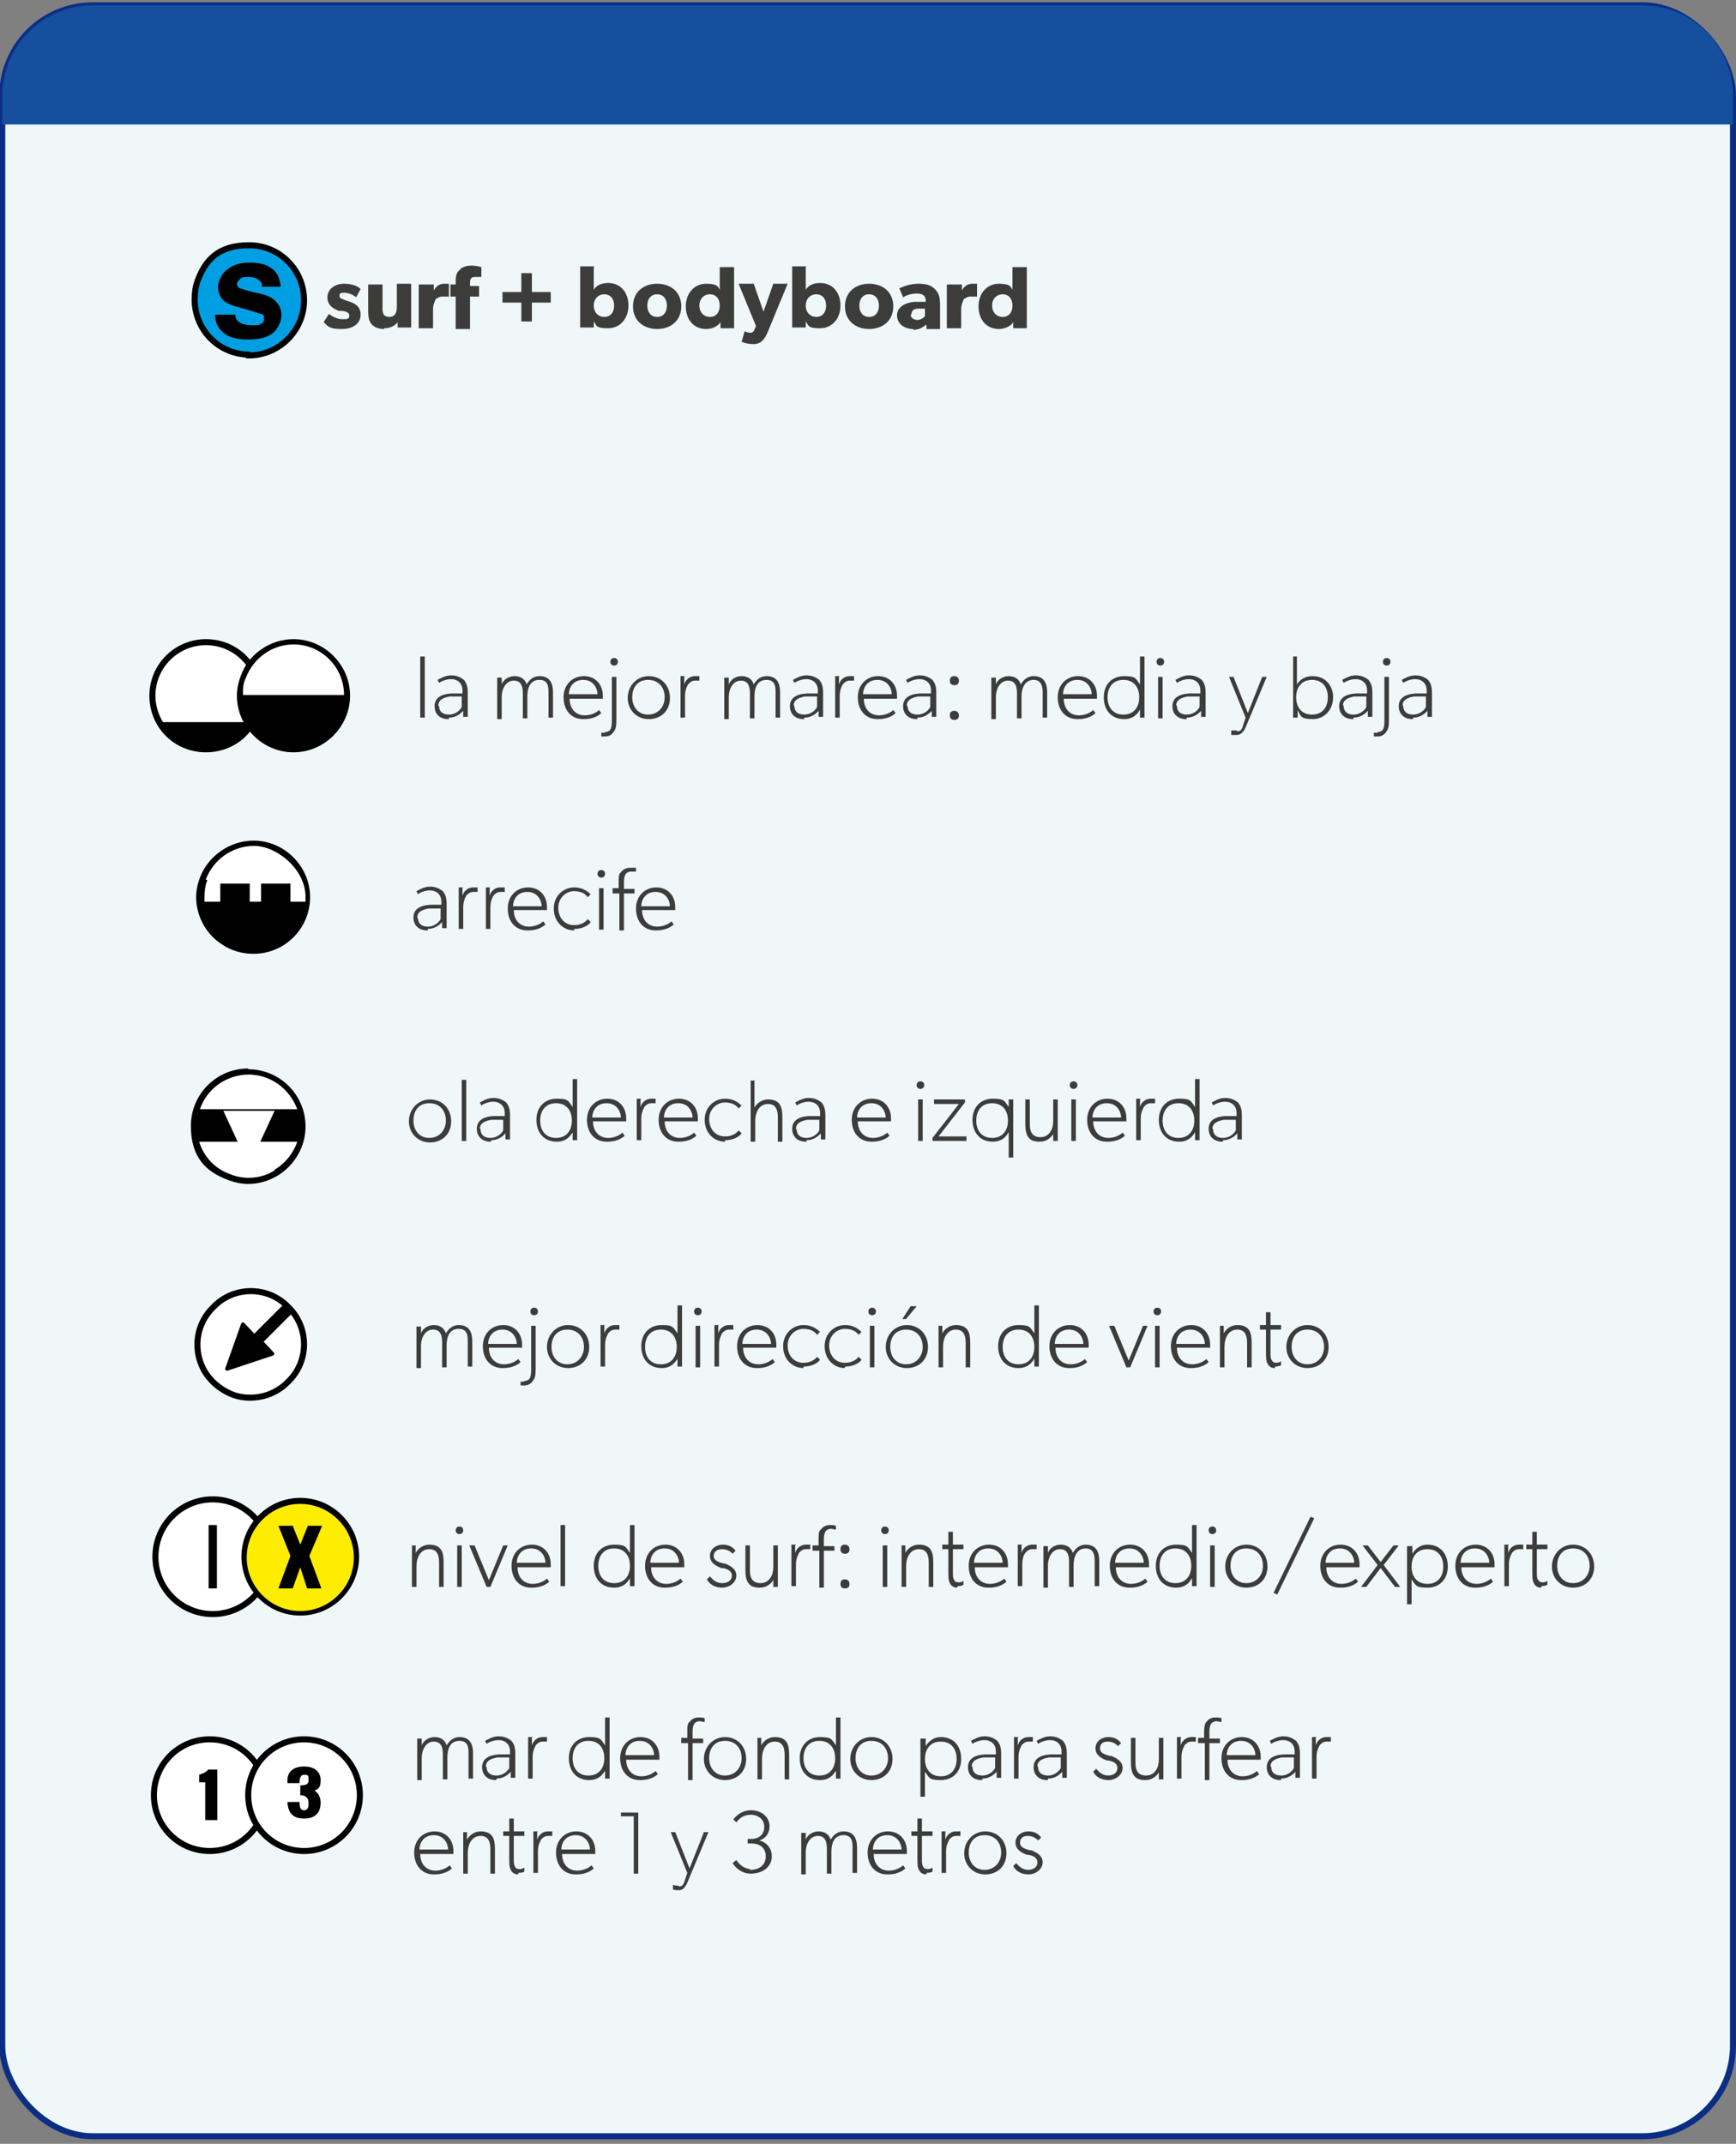 <?xml version="1.0" encoding="UTF-8"?><svg id="Capa_2" xmlns="http://www.w3.org/2000/svg" version="1.1" viewBox="0 0 230.1 284.1"><rect x="0" y="0" width="230.1" height="284.1" fill="#808080" stroke="none"/><!-- Generator: Adobe Illustrator 29.2.1, SVG Export Plug-In . SVG Version: 2.1.0 Build 116)  --><defs><style>
      .st0 {
        fill: #3c3c3b;
      }

      .st1, .st2, .st3 {
        stroke: #000;
      }

      .st1, .st4 {
        stroke-width: .8px;
      }

      .st1, .st3 {
        fill: none;
      }

      .st5 {
        fill: #154f9e;
      }

      .st6 {
        fill: #fff;
      }

      .st2 {
        stroke-linecap: round;
        stroke-linejoin: round;
        stroke-width: .5px;
      }

      .st7 {
        fill: #ffed00;
      }

      .st4 {
        fill: #eff7f8;
        stroke: #0b2e84;
      }

      .st4, .st3 {
        stroke-miterlimit: 10;
      }

      .st3 {
        stroke-width: 1.1px;
      }

      .st8 {
        fill: #009fe3;
      }
    </style></defs><rect class="st4" x=".3" y=".7" width="229.4" height="282.4" rx="12" ry="12"/><path class="st8" d="m33 47.1c4 0 7.3-3.3 7.3-7.3s-3.2-7.3-7.3-7.3s-5.8 2-6.8 4.7c-.3.8-.4 1.6-.4 2.5c0 4 3.2 7.3 7.3 7.3"/><path class="st1" d="m33 47.1c4 0 7.3-3.3 7.3-7.3s-3.2-7.3-7.3-7.3s-5.8 2-6.8 4.7c-.3.8-.4 1.6-.4 2.5c0 4 3.2 7.3 7.3 7.3h-.1z"/><path d="m31.2 41.7c0 .4.2.8.4.9c.3.3.9.5 1.8.5s.9 0 1.2-.2c.3 0 .4-.4.4-.7s0-.5-.4-.6c-.2 0-1.1-.4-2.7-.8c-1.1-.3-1.9-.6-2.3-1s-.7-1-.7-1.7s.3-1.6 1.1-2.3c.7-.6 1.7-1 3-1s2.2.2 2.9.7c.8.5 1.2 1.3 1.3 2.5h-2.5c0-.3 0-.6-.3-.8c-.3-.3-.8-.5-1.4-.5s-1 0-1.2.3c-.2.2-.4.4-.4.6s.1.5.4.6s1.1.4 2.6.7c1 .2 1.8.6 2.2 1.1c.5.5.7 1.1.7 1.8s-.4 1.7-1.1 2.3c-.7.6-1.8.9-3.3.9s-2.6-.3-3.3-.9c-.7-.6-1.1-1.4-1.1-2.4h2.7z"/><path class="st0" d="m45.5 42.3c.5 0 .8 0 .8-.5s-.8-.6-1.1-.6h-.3c-.7-.3-1.5-.7-1.5-1.8s1-1.8 2.2-1.8s1.9.4 2.2.7l-.6 1.1c-.3-.3-1-.6-1.5-.6s-.7 0-.7.4s.4.4.8.6l.6.2c1.2.4 1.4 1.1 1.4 1.7c0 1.1-.9 1.9-2.5 1.9s-1.8-.3-2.4-.9l.7-1.1c.5.4 1.2.7 1.7.7h.2z"/><path class="st0" d="m50.9 43.6c-.8 0-1.4-.3-1.7-.7s-.4-.9-.4-1.7v-3.5h1.9v3.2c0 .7.2 1.1.9 1.1s1-.5 1-1.3v-3.1h1.9v5.8h-1.8v-.7c-.3.4-.9.8-1.7.8h-.1z"/><path class="st0" d="m57.5 37.7v.8h0c.3-.6.8-.9 1.4-.9s.6 0 .6 0v1.7h-.2c0 0-.4 0-.7 0s-.7.2-.9.4c0 .2-.3.6-.3 1.2v2.6h-1.9v-5.8h2z"/><path class="st0" d="m59.7 39.1v-1.4h.7v-.3c0-.6 0-1.2.5-1.6c.3-.4.9-.6 1.6-.6s1.3.2 1.3.2v1.3s-.5 0-.8 0c-.6 0-.7.3-.7.8v.4h1.2v1.4h-1.2v4.3h-1.9v-4.3h-.7z"/><path class="st0" d="m69.1 38.7v-2.5h1.4v2.5h2.5v1.4h-2.5v2.5h-1.4v-2.5h-2.5v-1.4h2.5z"/><path class="st0" d="m78.7 35.4v3c.3-.5.9-.9 1.9-.9c1.7 0 2.7 1.3 2.7 3s-1.1 3-2.7 3s-1.5-.3-1.9-.9v.8h-1.8v-8.1h1.9zm2.7 5.1c0-.9-.5-1.5-1.3-1.5s-1.4.6-1.4 1.5s.6 1.5 1.4 1.5s1.3-.6 1.3-1.5z"/><path class="st0" d="m87.1 37.6c1.8 0 3.2 1.1 3.2 3s-1.4 3-3.2 3s-3.2-1.1-3.2-3s1.4-3 3.2-3zm1.3 2.9c0-.9-.5-1.5-1.3-1.5s-1.3.6-1.3 1.5s.5 1.5 1.3 1.5s1.3-.6 1.3-1.5z"/><path class="st0" d="m95.5 42.7c-.4.6-1.2.9-1.9.9c-1.7 0-2.7-1.3-2.7-3s1.1-3 2.7-3s1.6.5 1.8.8v-3h1.9v8.1h-1.8v-.8zm-.1-2.2c0-.9-.5-1.5-1.3-1.5s-1.4.6-1.4 1.5s.6 1.5 1.4 1.5s1.3-.6 1.3-1.5z"/><path class="st0" d="m99.4 44.1c.2 0 .4 0 .6-.4l.2-.5l-2.3-5.6h2l1.3 3.7l1.3-3.7h1.9l-2.6 6.3c-.4 1-.9 1.7-1.9 1.7s-1.6-.3-1.6-.3l.4-1.4s.4.2.7.2z"/><path class="st0" d="m106.8 35.4v3c.3-.5.9-.9 1.9-.9c1.7 0 2.7 1.3 2.7 3s-1.1 3-2.7 3s-1.5-.3-1.9-.9v.8h-1.8v-8.1h1.9zm2.7 5.1c0-.9-.5-1.5-1.3-1.5s-1.4.6-1.4 1.5s.6 1.5 1.4 1.5s1.3-.6 1.3-1.5z"/><path class="st0" d="m115.2 37.6c1.8 0 3.2 1.1 3.2 3s-1.4 3-3.2 3s-3.2-1.1-3.2-3s1.4-3 3.2-3zm1.3 2.9c0-.9-.5-1.5-1.3-1.5s-1.3.6-1.3 1.5s.5 1.5 1.3 1.5s1.3-.6 1.3-1.5z"/><path class="st0" d="m121 43.6c-1 0-2.1-.6-2.1-1.8s1.2-1.7 2.3-1.8h1.5v-.2c0-.6-.4-.9-1.2-.9s-1.5.3-1.8.5l-.5-1.2c.5-.2 1.4-.6 2.5-.6s1.7.2 2.2.7s.7 1 .7 2v3.3h-1.8v-.6c-.3.2-.8.7-1.7.7h0zm-.3-1.9c0 .4.4.7.9.7s.8-.3 1-.5v-1h-.9c-.6 0-.9.3-.9.8h0z"/><path class="st0" d="m127.5 37.7v.8h0c.3-.6.8-.9 1.4-.9s.6 0 .6 0v1.7h-.2c-.1 0-.4 0-.7 0s-.7.2-.9.4c0 .2-.3.6-.3 1.2v2.6h-1.9v-5.8h2z"/><path class="st0" d="m134.3 42.7c-.4.6-1.2.9-1.9.9c-1.7 0-2.7-1.3-2.7-3s1.1-3 2.7-3s1.6.5 1.8.8v-3h1.9v8.1h-1.8v-.8zm-.1-2.2c0-.9-.5-1.5-1.3-1.5s-1.4.6-1.4 1.5s.6 1.5 1.4 1.5s1.3-.6 1.3-1.5z"/><path class="st5" d="m229.7 12.7c0-6.6-5.4-12-12-12h-205.4c-6.6 0-12 5.4-12 12v3.8h229.4v-3.8z"/><g><path class="st6" d="m33.7 126c3.9 0 7.2-3.2 7.2-7.1s-3.2-7.1-7.2-7.1s-5.7 1.9-6.7 4.7c-.3.8-.4 1.6-.4 2.5c0 3.9 3.2 7.1 7.2 7.1"/><path d="m33.6 111.4c-3.1 0-6 2-7.1 4.9c-.3.8-.5 1.7-.5 2.6c0 2.5 1.3 4.8 3.2 6.1l.3.2c1.2.8 2.6 1.2 4.1 1.2c4.2 0 7.5-3.4 7.5-7.5s-3.4-7.5-7.5-7.5zm-6.3 5.1c1-2.6 3.5-4.4 6.4-4.4s6.8 3 6.8 6.8s0 .4 0 .6h-2v-2.4h-3.9v2.4h-1.5v-2.4h-3.9v2.4h-2.1v-.6c0-.8.1-1.6.4-2.3h-.2z"/></g><g><path class="st0" d="m56.6 123.3c-1.1 0-1.8-.7-1.8-1.7s.7-1.6 2.2-1.7h1.5v-.4c0-1-.7-1.5-1.5-1.5s-1.5.4-1.6.5l-.2-.4c.4-.2 1-.6 1.8-.6s1.3.3 1.7.6c.3.4.5.8.5 1.7v3.2h-.6v-.8c-.2.2-.8.9-1.9.9v.2zm-1.2-1.6c0 .6.4 1.1 1.3 1.1s1.5-.6 1.7-1v-1.4h-1.6c-1.1.2-1.5.6-1.5 1.2h0z"/><path class="st0" d="m61.3 117.7v1c.2-.7.8-1.1 1.4-1.1s.6 0 .6 0v.6h-.6c-.5 0-.8.4-.9.5c0 0-.4.6-.4 1.5v2.9h-.6v-5.5h.6z"/><path class="st0" d="m64.9 117.7v1c.2-.7.8-1.1 1.4-1.1h.6v.6h-.6c-.5 0-.8.4-.9.5c0 0-.4.6-.4 1.5v2.9h-.6v-5.5h.6z"/><path class="st0" d="m69.9 123.3c-1.6 0-2.6-1.2-2.6-2.9s1.2-2.8 2.7-2.8s2.5 1.1 2.5 2.6s0 .4 0 .4h-4.4c0 1.3.8 2.2 2 2.2s1.9-.7 1.9-.7l.3.4s-.7.8-2.3.8h0zm0-5.1c-1.4 0-1.9 1.1-1.9 1.9h3.8c0-.7-.5-1.9-1.9-1.9z"/><path class="st0" d="m76.1 123.3c-1.5 0-2.7-1.2-2.7-2.9s1.3-2.8 2.7-2.8s2 .8 2.2.9l-.4.4c-.2-.3-.7-.8-1.8-.8s-2.1.9-2.1 2.2s.8 2.3 2.1 2.3s1.8-.8 1.8-.8l.4.4s-.6.9-2.2.9v.2z"/><path class="st0" d="m79.7 115.3c.3 0 .5.2.5.5s-.2.5-.5.5s-.5-.2-.5-.5s.2-.5.5-.5zm.3 2.4v5.5h-.6v-5.5h.6z"/><path class="st0" d="m81.2 118.3v-.6h.8v-.7c0-.8 0-1.2.3-1.4c.2-.3.6-.6 1.2-.6s.8 0 .8 0v.5c-.3 0-.5 0-.6 0c-.9 0-1 .7-1 1.5v.8h1.4v.6h-1.4v4.9h-.6v-4.9h-.9z"/><path class="st0" d="m86.9 123.3c-1.6 0-2.6-1.2-2.6-2.9s1.2-2.8 2.7-2.8s2.5 1.1 2.5 2.6s0 .4 0 .4h-4.4c0 1.3.8 2.2 2 2.2s1.9-.7 1.9-.7l.3.4s-.7.8-2.3.8h0zm0-5.1c-1.4 0-1.9 1.1-1.9 1.9h3.8c0-.7-.5-1.9-1.9-1.9z"/></g><g><path class="st6" d="m38.2 183.1c2.8-2.7 2.8-7.2 0-9.9c-2.7-2.8-7.2-2.8-9.9 0c-2.2 2.1-2.7 5.3-1.5 7.9c.3.7.8 1.4 1.4 2c.9.9 2.1 1.6 3.2 1.9c2.3.6 4.9 0 6.7-1.8"/><path class="st1" d="m38.2 183.1c2.8-2.7 2.8-7.2 0-9.9c-2.7-2.8-7.2-2.8-9.9 0c-2.2 2.1-2.7 5.3-1.5 7.9c.3.7.8 1.4 1.4 2c.9.9 2.1 1.6 3.2 1.9c2.3.6 4.9 0 6.7-1.8h0z"/><path class="st2" d="m38.2 173.3c-.2-.2-.5-.2-.7 0l-3.8 3.8l-1.5-1.6l-2.1 5.9l6-2l-1.5-1.6l3.8-3.8c.2-.2.2-.5 0-.7h-.2z"/></g><g><path class="st0" d="m55.8 175.7v1c.2-.6.9-1.1 1.7-1.1s1.4.4 1.6 1.1c.4-.7 1-1.1 1.7-1.1c1.5 0 1.8 1.1 1.8 2.2v3.3h-.6v-3.3c0-.7 0-1.7-1.2-1.7s-1.6 1-1.6 2.2v2.9h-.6v-3.3c0-.9-.2-1.7-1.2-1.7s-1.6 1-1.6 2.2v2.9h-.6v-5.5h.6z"/><path class="st0" d="m66.6 181.3c-1.6 0-2.6-1.2-2.6-2.9s1.2-2.8 2.7-2.8s2.5 1.1 2.5 2.6s0 .4 0 .4h-4.4c0 1.3.8 2.2 2 2.2s1.9-.7 1.9-.7l.3.4s-.7.8-2.3.8h0zm0-5.1c-1.4 0-1.9 1.1-1.9 1.9h3.8c0-.7-.5-1.9-1.9-1.9z"/><path class="st0" d="m69.5 183c.9 0 .9-.8.9-1.7v-5.6h.6v5.6c0 .6 0 1.2-.3 1.6c-.2.3-.5.7-1.2.7s-.5 0-.5 0v-.5h.5zm1.3-9.7c.3 0 .5.2.5.5s-.2.5-.5.5s-.5-.2-.5-.5s.2-.5.5-.5z"/><path class="st0" d="m75.3 175.6c1.6 0 2.8 1.2 2.8 2.9s-1.2 2.8-2.8 2.8s-2.8-1.2-2.8-2.8s1.2-2.9 2.8-2.9zm2.1 2.9c0-1.3-.8-2.3-2.2-2.3s-2.1 1-2.1 2.3s.8 2.3 2.1 2.3s2.2-1 2.2-2.3z"/><path class="st0" d="m80.1 175.7v1c.2-.7.8-1.1 1.4-1.1h.6v.6h-.6c-.5 0-.8.4-.9.5c0 .1-.4.6-.4 1.5v2.9h-.6v-5.5h.6z"/><path class="st0" d="m89.7 180.2c-.5.8-1.2 1.1-2 1.1c-1.7 0-2.7-1.2-2.7-2.9s1.1-2.8 2.7-2.8s1.5.3 2.1 1.1v-3.7h.6v8.1h-.6v-1h0zm0-1.7c0-1.3-.7-2.3-2.1-2.3s-2.1 1-2.1 2.3s.7 2.3 2.1 2.3s2.1-1 2.1-2.3z"/><path class="st0" d="m92.5 173.3c.3 0 .5.2.5.5s-.2.5-.5.5s-.5-.2-.5-.5s.2-.5.5-.5zm.3 2.4v5.5h-.6v-5.5h.6z"/><path class="st0" d="m95.2 175.7v1c.2-.7.8-1.1 1.4-1.1h.6v.6h-.6c-.5 0-.8.4-.9.5c0 .1-.4.6-.4 1.5v2.9h-.6v-5.5h.6z"/><path class="st0" d="m100.3 181.3c-1.6 0-2.6-1.2-2.6-2.9s1.2-2.8 2.7-2.8s2.5 1.1 2.5 2.6s0 .4 0 .4h-4.4c0 1.3.8 2.2 2 2.2s1.9-.7 1.9-.7l.3.4s-.7.8-2.3.8h0zm0-5.1c-1.4 0-1.9 1.1-1.9 1.9h3.8c0-.7-.5-1.9-1.9-1.9z"/><path class="st0" d="m106.5 181.3c-1.5 0-2.7-1.2-2.7-2.9s1.3-2.8 2.7-2.8s2 .8 2.2.9l-.4.4c-.2-.3-.7-.8-1.8-.8s-2.1.9-2.1 2.2s.8 2.3 2.1 2.3s1.8-.8 1.8-.8l.4.4s-.6.9-2.2.9v.2z"/><path class="st0" d="m112 181.3c-1.5 0-2.7-1.2-2.7-2.9s1.3-2.8 2.7-2.8s2 .8 2.2.9l-.4.4c-.2-.3-.7-.8-1.8-.8s-2.1.9-2.1 2.2s.8 2.3 2.1 2.3s1.8-.8 1.8-.8l.4.4s-.6.9-2.2.9v.2z"/><path class="st0" d="m115.6 173.3c.3 0 .5.2.5.5s-.2.5-.5.5s-.5-.2-.5-.5s.2-.5.5-.5zm.3 2.4v5.5h-.6v-5.5h.6z"/><path class="st0" d="m120.2 175.6c1.6 0 2.8 1.2 2.8 2.9s-1.2 2.8-2.8 2.8s-2.8-1.2-2.8-2.8s1.2-2.9 2.8-2.9zm2.1 2.9c0-1.3-.8-2.3-2.2-2.3s-2.1 1-2.1 2.3s.8 2.3 2.1 2.3s2.2-1 2.2-2.3zm-.8-5.4l-1.4 1.7h-.5l1.1-1.7h.8z"/><path class="st0" d="m124.9 175.7v1c.3-.6 1-1.1 1.8-1.1c1.6 0 1.9 1 1.9 2.3v3.3h-.6v-3.2c0-.9-.2-1.8-1.3-1.8s-1.7 1-1.7 2.3v2.7h-.6v-5.5h.6z"/><path class="st0" d="m137 180.2c-.5.8-1.2 1.1-2 1.1c-1.7 0-2.7-1.2-2.7-2.9s1.1-2.8 2.7-2.8s1.5.3 2.1 1.1v-3.7h.6v8.1h-.6v-1h-.1zm.1-1.7c0-1.3-.7-2.3-2.1-2.3s-2.1 1-2.1 2.3s.7 2.3 2.1 2.3s2.1-1 2.1-2.3z"/><path class="st0" d="m141.7 181.3c-1.6 0-2.6-1.2-2.6-2.9s1.2-2.8 2.7-2.8s2.5 1.1 2.5 2.6s0 .4 0 .4h-4.4c0 1.3.8 2.2 2 2.2s1.9-.7 1.9-.7l.3.4s-.7.8-2.3.8h0zm0-5.1c-1.4 0-1.9 1.1-1.9 1.9h3.8c0-.7-.5-1.9-1.9-1.9h0z"/><path class="st0" d="m147.7 175.7l1.9 4.6l1.9-4.6h.6l-2.3 5.5h-.5l-2.3-5.5h.7z"/><path class="st0" d="m153.4 173.3c.3 0 .5.2.5.5s-.2.5-.5.5s-.5-.2-.5-.5s.2-.5.5-.5zm.3 2.4v5.5h-.6v-5.5h.6z"/><path class="st0" d="m157.8 181.3c-1.6 0-2.6-1.2-2.6-2.9s1.2-2.8 2.7-2.8s2.5 1.1 2.5 2.6s0 .4 0 .4h-4.4c0 1.3.8 2.2 2 2.2s1.9-.7 1.9-.7l.3.4s-.7.8-2.3.8h0zm0-5.1c-1.4 0-1.9 1.1-1.9 1.9h3.8c0-.7-.5-1.9-1.9-1.9h0z"/><path class="st0" d="m162.2 175.7v1c.3-.6 1-1.1 1.8-1.1c1.6 0 1.9 1 1.9 2.3v3.3h-.6v-3.2c0-.9-.2-1.8-1.3-1.8s-1.7 1-1.7 2.3v2.7h-.6v-5.5h.6z"/><path class="st0" d="m169 181.3c-.5 0-.8-.2-1-.6c-.2-.4-.2-.8-.2-1.7v-2.8h-.8v-.6h.8v-1.7h.6v1.7h1.4v.6h-1.4v3.1c0 .4 0 .8.2 1c.1.2.3.3.6.3s.6-.2.6-.2v.5c-.1.1-.4.2-.8.2v.2z"/><path class="st0" d="m173.3 175.6c1.6 0 2.8 1.2 2.8 2.9s-1.2 2.8-2.8 2.8s-2.8-1.2-2.8-2.8s1.2-2.9 2.8-2.9zm2.2 2.9c0-1.3-.8-2.3-2.2-2.3s-2.1 1-2.1 2.3s.8 2.3 2.1 2.3s2.2-1 2.2-2.3z"/></g><g><path class="st6" d="m28.2 213.9c4.2 0 7.6-3.4 7.6-7.6s-3.4-7.6-7.6-7.6s-7.6 3.4-7.6 7.6s3.4 7.6 7.6 7.6"/><path class="st1" d="m28.2 213.9c4.2 0 7.6-3.4 7.6-7.6s-3.4-7.6-7.6-7.6s-7.6 3.4-7.6 7.6s3.4 7.6 7.6 7.6"/><line class="st3" x1="28.2" y1="202.1" x2="28.2" y2="210.5"/></g><g><path class="st7" d="m39.8 213.8c4.1 0 7.5-3.4 7.5-7.5s-3.3-7.5-7.5-7.5s-7.5 3.4-7.5 7.5s3.4 7.5 7.5 7.5"/><g><path d="m39.8 198.5c-4.3 0-7.8 3.5-7.8 7.8s3.5 7.8 7.8 7.8s7.8-3.5 7.8-7.8s-3.5-7.8-7.8-7.8zm0 15c-3.9 0-7.1-3.2-7.1-7.1s3.2-7.1 7.1-7.1s7.1 3.2 7.1 7.1s-3.2 7.1-7.1 7.1z"/><polygon points="40.8 202.2 39.8 204.7 38.8 202.2 36.9 202.2 38.5 206.2 36.9 210.5 38.8 210.5 39.8 207.7 40.7 210.5 42.6 210.5 41 206.2 42.7 202.2 40.8 202.2"/></g></g><g><g><path class="st0" d="m57 145.7c1.6 0 2.8 1.2 2.8 2.9s-1.2 2.8-2.8 2.8s-2.8-1.2-2.8-2.8s1.2-2.9 2.8-2.9zm2.1 2.8c0-1.3-.8-2.3-2.2-2.3s-2.1 1-2.1 2.3s.8 2.3 2.1 2.3s2.2-1 2.2-2.3z"/><path class="st0" d="m61.8 143.1v8.1h-.6v-8.1h.6z"/><path class="st0" d="m65 151.3c-1.1 0-1.8-.7-1.8-1.7s.7-1.6 2.2-1.7h1.5v-.4c0-1-.7-1.5-1.5-1.5s-1.5.4-1.6.5l-.2-.4c.4-.2 1-.6 1.8-.6s1.3.3 1.7.6c.3.4.5.8.5 1.7v3.2h-.6v-.8c-.2.2-.8.9-1.9.9v.2zm-1.3-1.6c0 .6.4 1.1 1.3 1.1s1.5-.6 1.7-1v-1.4h-1.6c-1.1.2-1.5.6-1.5 1.2h.1z"/><path class="st0" d="m75.8 150.2c-.5.8-1.2 1.1-2 1.1c-1.7 0-2.7-1.2-2.7-2.9s1.1-2.8 2.7-2.8s1.5.3 2.1 1.1v-3.7h.6v8.1h-.6v-1h0zm0-1.7c0-1.3-.7-2.3-2.1-2.3s-2.1 1-2.1 2.3s.7 2.3 2.1 2.3s2.1-1 2.1-2.3z"/><path class="st0" d="m80.4 151.3c-1.6 0-2.6-1.2-2.6-2.9s1.2-2.8 2.7-2.8s2.5 1.1 2.5 2.6s0 .4 0 .4h-4.4c0 1.3.8 2.2 2 2.2s1.9-.7 1.9-.7l.3.4s-.7.8-2.3.8h0zm0-5.1c-1.4 0-1.9 1.1-1.9 1.9h3.8c0-.7-.5-1.9-1.9-1.9z"/><path class="st0" d="m84.9 145.7v1c.2-.7.8-1.1 1.4-1.1h.6v.6h-.6c-.5 0-.8.4-.9.5c0 .1-.4.6-.4 1.5v2.9h-.6v-5.5h.6z"/><path class="st0" d="m89.9 151.3c-1.6 0-2.6-1.2-2.6-2.9s1.2-2.8 2.7-2.8s2.5 1.1 2.5 2.6s0 .4 0 .4h-4.4c0 1.3.8 2.2 2 2.2s1.9-.7 1.9-.7l.3.4s-.7.8-2.3.8h0zm0-5.1c-1.4 0-1.9 1.1-1.9 1.9h3.8c0-.7-.5-1.9-1.9-1.9z"/><path class="st0" d="m96.1 151.3c-1.5 0-2.7-1.2-2.7-2.9s1.3-2.8 2.7-2.8s2 .8 2.2.9l-.4.4c-.2-.3-.7-.8-1.8-.8s-2.1.9-2.1 2.2s.8 2.3 2.1 2.3s1.8-.8 1.8-.8l.4.4s-.6.9-2.2.9v.2z"/><path class="st0" d="m100 143.1v3.7c.3-.6 1-1.1 1.8-1.1c1.6 0 1.9 1 1.9 2.3v3.3h-.6v-3.2c0-.9-.2-1.8-1.3-1.8s-1.7 1-1.7 2.3v2.7h-.6v-8.1h.6z"/><path class="st0" d="m106.8 151.3c-1.1 0-1.8-.7-1.8-1.7s.7-1.6 2.2-1.7h1.5v-.4c0-1-.7-1.5-1.5-1.5s-1.5.4-1.6.5l-.2-.4c.4-.2 1-.6 1.8-.6s1.3.3 1.7.6c.3.4.5.8.5 1.7v3.2h-.6v-.8c-.2.2-.8.9-1.9.9v.2zm-1.2-1.6c0 .6.4 1.1 1.3 1.1s1.5-.6 1.7-1v-1.4h-1.6c-1.1.2-1.5.6-1.5 1.2h0z"/><path class="st0" d="m115.5 151.3c-1.6 0-2.6-1.2-2.6-2.9s1.2-2.8 2.7-2.8s2.5 1.1 2.5 2.6s0 .4 0 .4h-4.4c0 1.3.8 2.2 2 2.2s1.9-.7 1.9-.7l.3.4s-.7.8-2.3.8h0zm0-5.1c-1.4 0-1.9 1.1-1.9 1.9h3.8c0-.7-.5-1.9-1.9-1.9z"/><path class="st0" d="m122 143.3c.3 0 .5.2.5.5s-.2.5-.5.5s-.5-.2-.5-.5s.2-.5.5-.5zm.3 2.4v5.5h-.6v-5.5h.6z"/><path class="st0" d="m127.1 146.3h-3.3v-.6h4.1v.4l-3.5 4.5h3.7v.6h-4.5v-.4s3.5-4.5 3.5-4.5z"/><path class="st0" d="m133.6 150.2c-.5.8-1.2 1.1-2 1.1c-1.7 0-2.7-1.2-2.7-2.9s1.1-2.8 2.7-2.8s1.5.3 2.1 1.1v-1h.6v7.7h-.6v-3.3h-.1zm0-1.7c0-1.3-.7-2.3-2.1-2.3s-2.1 1-2.1 2.3s.7 2.3 2.1 2.3s2.1-1 2.1-2.3z"/><path class="st0" d="m137.8 151.3c-.8 0-1.2-.2-1.5-.6c-.3-.4-.4-1-.4-1.7v-3.3h.6v3.3c0 .8.2 1.7 1.4 1.7s1.7-1.1 1.7-2.1v-2.9h.6v5.5h-.6v-.9c-.4.6-1 1-1.8 1z"/><path class="st0" d="m142.3 143.3c.3 0 .5.2.5.5s-.2.5-.5.5s-.5-.2-.5-.5s.2-.5.5-.5zm.3 2.4v5.5h-.6v-5.5h.6z"/><path class="st0" d="m146.7 151.3c-1.6 0-2.6-1.2-2.6-2.9s1.2-2.8 2.7-2.8s2.5 1.1 2.5 2.6s0 .4 0 .4h-4.4c0 1.3.8 2.2 2 2.2s1.9-.7 1.9-.7l.3.4s-.7.8-2.3.8h0zm0-5.1c-1.4 0-1.9 1.1-1.9 1.9h3.8c0-.7-.5-1.9-1.9-1.9h0z"/><path class="st0" d="m151.1 145.7v1c.2-.7.8-1.1 1.4-1.1h.6v.6h-.6c-.5 0-.8.4-.9.5c0 .1-.4.6-.4 1.5v2.9h-.6v-5.5h.6z"/><path class="st0" d="m158.3 150.2c-.5.8-1.2 1.1-2 1.1c-1.7 0-2.7-1.2-2.7-2.9s1.1-2.8 2.7-2.8s1.5.3 2.1 1.1v-3.7h.6v8.1h-.6v-1h-.1zm0-1.7c0-1.3-.7-2.3-2.1-2.3s-2.1 1-2.1 2.3s.7 2.3 2.1 2.3s2.1-1 2.1-2.3z"/><path class="st0" d="m162 151.3c-1.1 0-1.8-.7-1.8-1.7s.7-1.6 2.2-1.7h1.5v-.4c0-1-.7-1.5-1.5-1.5s-1.5.4-1.6.5l-.2-.4c.4-.2 1-.6 1.8-.6s1.3.3 1.7.6c.3.4.5.8.5 1.7v3.2h-.6v-.8c-.2.2-.8.9-1.9.9v.2zm-1.2-1.6c0 .6.4 1.1 1.3 1.1s1.5-.6 1.7-1v-1.4h-1.6c-1.1.2-1.5.6-1.5 1.2h.1z"/></g><g><path class="st6" d="m40.2 149.2c0-4-3.2-7.2-7.2-7.2s-7.2 3.2-7.2 7.2s2 5.8 4.7 6.8c.8.3 1.6.4 2.5.4c1.4 0 2.6-.4 3.7-1c2.1-1.3 3.5-3.6 3.5-6.2"/><path d="m32.9 141.6c-4.2 0-7.6 3.4-7.6 7.6s2 6.1 5 7.2c.8.3 1.7.5 2.6.5c1.4 0 2.7-.4 3.9-1.1c2.3-1.4 3.7-3.9 3.7-6.5c0-4.2-3.4-7.6-7.6-7.6h0zm0 .8c3 0 5.5 1.9 6.5 4.6h-12.9c.9-2.7 3.5-4.6 6.5-4.6h0zm3.5 4.8l-1.9 4.1h-3l-1.9-4.1h6.9zm0 7.9c-1.7 1.1-4 1.3-5.9.5c-2-.7-3.5-2.3-4.1-4.3h13c-.5 1.5-1.6 2.9-3 3.7h0z"/></g></g><g><g><path class="st0" d="m55.9 230.3v1c.2-.6.9-1.1 1.7-1.1s1.4.4 1.6 1.1c.4-.7 1-1.1 1.7-1.1c1.5 0 1.8 1.1 1.8 2.2v3.3h-.6v-3.3c0-.7 0-1.7-1.2-1.7s-1.6 1-1.6 2.2v2.9h-.6v-3.3c0-.9-.2-1.7-1.2-1.7s-1.6 1-1.6 2.2v2.9h-.6v-5.5h.6z"/><path class="st0" d="m65.7 235.9c-1.1 0-1.8-.7-1.8-1.7s.7-1.6 2.2-1.7h1.5v-.4c0-1-.7-1.5-1.5-1.5s-1.5.4-1.6.5l-.2-.4c.4-.2 1-.6 1.8-.6s1.3.3 1.7.6c.3.4.5.8.5 1.7v3.2h-.6v-.8c-.2.2-.8.9-1.9.9v.2zm-1.2-1.7c0 .6.4 1.1 1.3 1.1s1.5-.6 1.7-1v-1.4h-1.6c-1.1.2-1.5.6-1.5 1.2h0z"/><path class="st0" d="m70.5 230.3v1c.2-.7.8-1.1 1.4-1.1h.6v.6h-.6c-.5 0-.8.4-.9.5c0 .1-.4.6-.4 1.5v2.9h-.6v-5.5h.6z"/><path class="st0" d="m80.1 234.8c-.5.8-1.2 1.1-2 1.1c-1.7 0-2.7-1.2-2.7-2.9s1.1-2.8 2.7-2.8s1.5.3 2.1 1.1v-3.7h.6v8.1h-.6v-1h0zm0-1.8c0-1.3-.7-2.3-2.1-2.3s-2.1 1-2.1 2.3s.7 2.3 2.1 2.3s2.1-1 2.1-2.3z"/><path class="st0" d="m84.8 235.9c-1.6 0-2.6-1.2-2.6-2.9s1.2-2.8 2.7-2.8s2.5 1.1 2.5 2.6s0 .4 0 .4h-4.4c0 1.3.8 2.2 2 2.2s1.9-.7 1.9-.7l.3.4s-.7.8-2.3.8h0zm0-5.2c-1.4 0-1.9 1.1-1.9 1.9h3.8c0-.7-.5-1.9-1.9-1.9z"/><path class="st0" d="m90.3 230.9v-.6h.8v-.7c0-.8 0-1.2.3-1.4c.2-.3.6-.6 1.2-.6s.8.1.8.1v.5c-.3 0-.5-.1-.6-.1c-.9 0-1 .7-1 1.5v.8h1.4v.6h-1.4v4.9h-.6v-4.9h-.9z"/><path class="st0" d="m96.1 230.2c1.6 0 2.8 1.2 2.8 2.9s-1.2 2.8-2.8 2.8s-2.8-1.2-2.8-2.8s1.2-2.9 2.8-2.9zm2.2 2.8c0-1.3-.8-2.3-2.2-2.3s-2.1 1-2.1 2.3s.8 2.3 2.1 2.3s2.2-1 2.2-2.3z"/><path class="st0" d="m100.9 230.3v1c.3-.6 1-1.1 1.8-1.1c1.6 0 1.9 1 1.9 2.3v3.3h-.6v-3.2c0-.9-.2-1.8-1.3-1.8s-1.7 1-1.7 2.3v2.7h-.6v-5.5h.6z"/><path class="st0" d="m110.7 234.8c-.5.8-1.2 1.1-2 1.1c-1.7 0-2.7-1.2-2.7-2.9s1.1-2.8 2.7-2.8s1.5.3 2.1 1.1v-3.7h.6v8.1h-.6v-1h0zm0-1.8c0-1.3-.7-2.3-2.1-2.3s-2.1 1-2.1 2.3s.7 2.3 2.1 2.3s2.1-1 2.1-2.3z"/><path class="st0" d="m115.5 230.2c1.6 0 2.8 1.2 2.8 2.9s-1.2 2.8-2.8 2.8s-2.8-1.2-2.8-2.8s1.2-2.9 2.8-2.9zm2.2 2.8c0-1.3-.8-2.3-2.2-2.3s-2.1 1-2.1 2.3s.8 2.3 2.1 2.3s2.2-1 2.2-2.3z"/><path class="st0" d="m122.7 230.3v1.1c.5-.8 1.2-1.2 2-1.2c1.7 0 2.7 1.2 2.7 2.9s-1.1 2.8-2.7 2.8s-1.5-.3-2.1-1.1v3.3h-.6v-7.7h.7zm4.1 2.8c0-1.3-.7-2.3-2.1-2.3s-2.1 1-2.1 2.3s.7 2.3 2.1 2.3s2.1-1 2.1-2.3z"/><path class="st0" d="m130.1 235.9c-1.1 0-1.8-.7-1.8-1.7s.7-1.6 2.2-1.7h1.5v-.4c0-1-.7-1.5-1.5-1.5s-1.5.4-1.6.5l-.2-.4c.4-.2 1-.6 1.8-.6s1.3.3 1.7.6c.3.4.5.8.5 1.7v3.2h-.6v-.8c-.2.2-.8.9-1.9.9v.2zm-1.2-1.7c0 .6.4 1.1 1.3 1.1s1.5-.6 1.7-1v-1.4h-1.6c-1.1.2-1.5.6-1.5 1.2h.1z"/><path class="st0" d="m134.9 230.3v1c.2-.7.8-1.1 1.4-1.1h.6v.6h-.6c-.5 0-.8.4-.9.5c0 .1-.4.6-.4 1.5v2.9h-.6v-5.5h.6z"/><path class="st0" d="m138.8 235.9c-1.1 0-1.8-.7-1.8-1.7s.7-1.6 2.2-1.7h1.5v-.4c0-1-.7-1.5-1.5-1.5s-1.5.4-1.6.5l-.2-.4c.4-.2 1-.6 1.8-.6s1.3.3 1.7.6c.3.4.5.8.5 1.7v3.2h-.6v-.8c-.2.2-.8.9-1.9.9v.2zm-1.2-1.7c0 .6.4 1.1 1.3 1.1s1.5-.6 1.7-1v-1.4h-1.6c-1.1.2-1.5.6-1.5 1.2h.1z"/><path class="st0" d="m146.8 235.3c.7 0 1.3-.3 1.3-1s-.7-.9-1.2-1h-.2c-.5-.2-1.5-.6-1.5-1.6s.9-1.5 1.7-1.5s1.3.3 1.7.8l-.4.4c-.4-.4-.8-.6-1.4-.6s-1 .3-1 .9s.6.8 1.3 1h.2c.7.3 1.5.7 1.5 1.6s-.9 1.6-1.9 1.6s-1.7-.5-2-1.1l.4-.4c.4.5.9.9 1.6.9h-.1z"/><path class="st0" d="m151.8 235.9c-.8 0-1.2-.2-1.5-.6c-.3-.4-.4-1-.4-1.7v-3.3h.6v3.3c0 .8.2 1.7 1.4 1.7s1.7-1.1 1.7-2.1v-2.9h.6v5.5h-.6v-.9c-.4.6-1 1-1.8 1z"/><path class="st0" d="m156.5 230.3v1c.2-.7.8-1.1 1.4-1.1h.6v.6h-.6c-.5 0-.8.4-.9.5c0 .1-.4.6-.4 1.5v2.9h-.6v-5.5h.6z"/><path class="st0" d="m158.8 230.9v-.6h.8v-.7c0-.8.1-1.2.3-1.4c.2-.3.6-.6 1.2-.6s.8.1.8.1v.5c-.3 0-.5-.1-.6-.1c-.9 0-1 .7-1 1.5v.8h1.4v.6h-1.4v4.9h-.6v-4.9h-.9z"/><path class="st0" d="m164.5 235.9c-1.6 0-2.6-1.2-2.6-2.9s1.2-2.8 2.7-2.8s2.5 1.1 2.5 2.6s0 .4 0 .4h-4.4c0 1.3.8 2.2 2 2.2s1.9-.7 1.9-.7l.3.4s-.7.8-2.3.8h0zm0-5.2c-1.4 0-1.9 1.1-1.9 1.9h3.8c0-.7-.5-1.9-1.9-1.9h0z"/><path class="st0" d="m169.7 235.9c-1.1 0-1.8-.7-1.8-1.7s.7-1.6 2.2-1.7h1.5v-.4c0-1-.7-1.5-1.5-1.5s-1.5.4-1.6.5l-.2-.4c.4-.2 1-.6 1.8-.6s1.3.3 1.7.6c.3.4.5.8.5 1.7v3.2h-.6v-.8c-.2.2-.8.9-1.9.9v.2zm-1.2-1.7c0 .6.4 1.1 1.3 1.1s1.5-.6 1.7-1v-1.4h-1.6c-1.1.2-1.5.6-1.5 1.2h.1z"/><path class="st0" d="m174.4 230.3v1c.2-.7.8-1.1 1.4-1.1h.6v.6h-.6c-.5 0-.8.4-.9.5c0 .1-.4.6-.4 1.5v2.9h-.6v-5.5h.6z"/><path class="st0" d="m57.5 248.4c-1.6 0-2.6-1.2-2.6-2.9s1.2-2.8 2.7-2.8s2.5 1.1 2.5 2.6v.4h-4.4c0 1.3.8 2.2 2 2.2s1.9-.7 1.9-.7l.3.4s-.7.8-2.3.8h-.1zm0-5.2c-1.4 0-1.9 1.1-1.9 1.9h3.8c0-.7-.5-1.9-1.9-1.9z"/><path class="st0" d="m61.9 242.8v1c.3-.6 1-1.1 1.8-1.1c1.6 0 1.9 1 1.9 2.3v3.3h-.6v-3.2c0-.9-.2-1.8-1.3-1.8s-1.7 1-1.7 2.3v2.7h-.6v-5.5h.6z"/><path class="st0" d="m68.7 248.4c-.5 0-.8-.2-1-.6c-.2-.4-.2-.8-.2-1.7v-2.8h-.8v-.6h.8v-1.7h.6v1.7h1.4v.6h-1.4v3.1c0 .4 0 .8.2 1c0 .2.3.3.6.3s.6-.2.6-.2v.5c0 .1-.4.2-.8.2v.2z"/><path class="st0" d="m71.2 242.8v1c.2-.7.8-1.1 1.4-1.1h.6v.6h-.6c-.5 0-.8.4-.9.5c0 .1-.4.6-.4 1.5v2.9h-.6v-5.5h.6z"/><path class="st0" d="m76.3 248.4c-1.6 0-2.6-1.2-2.6-2.9s1.2-2.8 2.7-2.8s2.5 1.1 2.5 2.6v.4h-4.4c0 1.3.8 2.2 2 2.2s1.9-.7 1.9-.7l.3.4s-.7.8-2.3.8h0zm0-5.2c-1.4 0-1.9 1.1-1.9 1.9h3.8c0-.7-.5-1.9-1.9-1.9z"/><path class="st0" d="m82.3 240.7v-.5h2.3v8.1h-.6v-7.6h-1.7z"/><path class="st0" d="m90 250c.3 0 .6-.1.8-.9l.3-.9l-2.2-5.4h.6l1.9 4.8l1.9-4.8h.6l-2.8 6.7c-.4.9-.8 1-1.2 1s-.7-.1-.7-.1v-.6c0 0 .3.1.7.1h0z"/><path class="st0" d="m99.4 247.8c1.2 0 2.1-.6 2.1-1.8s-.9-1.7-1.9-1.7h-.5v-.6h.5c1 0 1.7-.6 1.7-1.6s-.8-1.6-1.8-1.6s-1.5.5-1.9 1l-.4-.4c.5-.6 1.2-1.2 2.4-1.2s2.4.8 2.4 2.1s-.9 1.8-1.4 1.9h0c.6.1 1.7.7 1.7 2.1s-1.2 2.3-2.8 2.3s-2.4-1.4-2.4-1.4l.5-.4s.7 1.2 2 1.2h-.2z"/><path class="st0" d="m106.8 242.8v1c.2-.6.9-1.1 1.7-1.1s1.4.4 1.6 1.1c.4-.7 1-1.1 1.7-1.1c1.5 0 1.8 1.1 1.8 2.2v3.3h-.6v-3.3c0-.7 0-1.7-1.2-1.7s-1.6 1-1.6 2.2v2.9h-.6v-3.3c0-.9-.2-1.7-1.2-1.7s-1.6 1-1.6 2.2v2.9h-.6v-5.5h.6z"/><path class="st0" d="m117.6 248.4c-1.6 0-2.6-1.2-2.6-2.9s1.2-2.8 2.7-2.8s2.5 1.1 2.5 2.6v.4h-4.4c0 1.3.8 2.2 2 2.2s1.9-.7 1.9-.7l.3.4s-.7.8-2.3.8h0zm0-5.2c-1.4 0-1.9 1.1-1.9 1.9h3.8c0-.7-.5-1.9-1.9-1.9z"/><path class="st0" d="m122.8 248.4c-.5 0-.8-.2-1-.6c-.2-.4-.2-.8-.2-1.7v-2.8h-.8v-.6h.8v-1.7h.6v1.7h1.4v.6h-1.4v3.1c0 .4 0 .8.2 1c0 .2.3.3.6.3s.6-.2.6-.2v.5c0 .1-.4.2-.8.2v.2z"/><path class="st0" d="m125.3 242.8v1c.2-.7.8-1.1 1.4-1.1h.6v.6h-.6c-.5 0-.8.4-.9.5c0 .1-.4.6-.4 1.5v2.9h-.6v-5.5h.6z"/><path class="st0" d="m130.6 242.7c1.6 0 2.8 1.2 2.8 2.9s-1.2 2.8-2.8 2.8s-2.8-1.2-2.8-2.8s1.2-2.9 2.8-2.9zm2.1 2.8c0-1.3-.8-2.3-2.2-2.3s-2.1 1-2.1 2.3s.8 2.3 2.1 2.3s2.2-1 2.2-2.3z"/><path class="st0" d="m136.2 247.8c.7 0 1.3-.3 1.3-1s-.7-.9-1.2-1h-.2c-.5-.2-1.5-.6-1.5-1.6s.9-1.5 1.7-1.5s1.3.3 1.7.8l-.4.4c-.4-.4-.8-.6-1.4-.6s-1 .3-1 .9s.6.8 1.3 1h.2c.7.3 1.5.7 1.5 1.6s-.9 1.6-1.9 1.6s-1.7-.5-2-1.1l.4-.4c.4.5.9.9 1.6.9h-.1z"/></g><g><path class="st6" d="m27.8 245.3c4.1 0 7.4-3.3 7.4-7.4s-3.3-7.4-7.4-7.4s-7.4 3.3-7.4 7.4s3.3 7.4 7.4 7.4"/><path class="st1" d="m27.8 245.3c4.1 0 7.4-3.3 7.4-7.4s-3.3-7.4-7.4-7.4s-7.4 3.3-7.4 7.4s3.3 7.4 7.4 7.4"/><path d="m27.2 241.1v-4.9h-.8v-1c.5-.2.9-.3 1.2-.7h1.2v6.7h-1.6z"/><path class="st6" d="m40.3 245.3c4.1 0 7.4-3.3 7.4-7.4s-3.3-7.4-7.4-7.4s-7.4 3.3-7.4 7.4s3.3 7.4 7.4 7.4"/><path class="st1" d="m40.3 245.3c4.1 0 7.4-3.3 7.4-7.4s-3.3-7.4-7.4-7.4s-7.4 3.3-7.4 7.4s3.3 7.4 7.4 7.4"/><path d="m38.1 238.8h1.6c0 .4 0 1.1.6 1.1s.6-.6.6-1c0-.6-.4-1-1.1-1v-1.3c.7 0 1.1-.1 1.1-.7s0-.7-.6-.7s-.6.8-.6 1.1h-1.6v-.4c0-1.1.8-1.8 2.2-1.8s2.2.7 2.2 1.8s-.3 1.1-.8 1.4c.6.4.8 1 .8 1.6c0 1.2-.6 2.1-2.2 2.1s-2.1-.9-2.2-2.1v-.2h0z"/></g></g><g><path class="st0" d="m55.1 204.8v1c.3-.6 1-1.1 1.8-1.1c1.6 0 1.9 1 1.9 2.3v3.3h-.6v-3.2c0-.9-.2-1.8-1.3-1.8s-1.7 1-1.7 2.3v2.7h-.6v-5.5h.6z"/><path class="st0" d="m60.9 202.3c.3 0 .5.2.5.5s-.2.5-.5.5s-.5-.2-.5-.5s.2-.5.5-.5zm.3 2.5v5.5h-.6v-5.5h.6z"/><path class="st0" d="m62.9 204.8l1.9 4.6l1.9-4.6h.6l-2.3 5.5h-.5l-2.3-5.5h.7z"/><path class="st0" d="m70.4 210.4c-1.6 0-2.6-1.2-2.6-2.9s1.2-2.8 2.7-2.8s2.5 1.1 2.5 2.6s0 .4 0 .4h-4.4c0 1.3.8 2.2 2 2.2s1.9-.7 1.9-.7l.3.4s-.7.8-2.3.8h0zm0-5.2c-1.4 0-1.9 1.1-1.9 1.9h3.8c0-.7-.5-1.9-1.9-1.9z"/><path class="st0" d="m74.9 202.1v8.1h-.6v-8.1h.6z"/><path class="st0" d="m83.4 209.3c-.5.8-1.2 1.1-2 1.1c-1.7 0-2.7-1.2-2.7-2.9s1.1-2.8 2.7-2.8s1.5.3 2.1 1.1v-3.7h.6v8.1h-.6v-1h0zm.1-1.8c0-1.3-.7-2.3-2.1-2.3s-2.1 1-2.1 2.3s.7 2.3 2.1 2.3s2.1-1 2.1-2.3z"/><path class="st0" d="m88.1 210.4c-1.6 0-2.6-1.2-2.6-2.9s1.2-2.8 2.7-2.8s2.5 1.1 2.5 2.6s0 .4 0 .4h-4.4c0 1.3.8 2.2 2 2.2s1.9-.7 1.9-.7l.3.4s-.7.8-2.3.8h0zm0-5.2c-1.4 0-1.9 1.1-1.9 1.9h3.8c0-.7-.5-1.9-1.9-1.9z"/><path class="st0" d="m95.7 209.8c.7 0 1.3-.3 1.3-1s-.7-.9-1.2-1h-.2c-.5-.2-1.5-.6-1.5-1.6s.9-1.5 1.7-1.5s1.3.3 1.7.8l-.4.4c-.4-.4-.8-.6-1.4-.6s-1.1.3-1.1.9s.6.8 1.3 1h.2c.7.3 1.5.7 1.5 1.6s-.9 1.6-1.9 1.6s-1.7-.5-2-1.1l.4-.4c.4.5.9.9 1.6.9h0z"/><path class="st0" d="m100.7 210.4c-.8 0-1.2-.2-1.5-.6c-.3-.4-.4-1-.4-1.7v-3.3h.6v3.3c0 .8.2 1.7 1.4 1.7s1.7-1.1 1.7-2.1v-2.9h.6v5.5h-.6v-.9c-.4.6-1 1-1.8 1z"/><path class="st0" d="m105.4 204.8v1c.2-.7.8-1.1 1.4-1.1h.6v.6h-.6c-.5 0-.8.4-.9.5c0 .1-.4.6-.4 1.5v2.9h-.6v-5.5h.6z"/><path class="st0" d="m107.7 205.4v-.6h.8v-.7c0-.8 0-1.2.3-1.4c.2-.3.6-.6 1.2-.6s.8.1.8.1v.5c-.3 0-.5-.1-.6-.1c-.9 0-1 .7-1 1.5v.8h1.4v.6h-1.4v4.9h-.6v-4.9h-.9z"/><path class="st0" d="m112 204.7c.3 0 .6.2.6.6s-.2.6-.6.6s-.6-.2-.6-.6s.2-.6.6-.6zm0 4.6c.3 0 .6.2.6.6s-.2.6-.6.6s-.6-.2-.6-.6s.2-.6.6-.6z"/><path class="st0" d="m117.3 202.3c.3 0 .5.2.5.5s-.2.5-.5.5s-.5-.2-.5-.5s.2-.5.5-.5zm.3 2.5v5.5h-.6v-5.5h.6z"/><path class="st0" d="m120 204.8v1c.3-.6 1-1.1 1.8-1.1c1.6 0 1.9 1 1.9 2.3v3.3h-.6v-3.2c0-.9-.2-1.8-1.3-1.8s-1.7 1-1.7 2.3v2.7h-.6v-5.5h.6z"/><path class="st0" d="m126.9 210.4c-.5 0-.8-.2-1-.6c-.2-.4-.2-.8-.2-1.7v-2.8h-.8v-.6h.8v-1.7h.6v1.7h1.4v.6h-1.4v3.1c0 .4 0 .8.2 1c0 .2.3.3.6.3s.6-.2.6-.2v.5c0 .1-.4.2-.8.2v.2z"/><path class="st0" d="m131 210.4c-1.6 0-2.6-1.2-2.6-2.9s1.2-2.8 2.7-2.8s2.5 1.1 2.5 2.6s0 .4 0 .4h-4.4c0 1.3.8 2.2 2 2.2s1.9-.7 1.9-.7l.3.4s-.7.8-2.3.8h0zm0-5.2c-1.4 0-1.9 1.1-1.9 1.9h3.8c0-.7-.5-1.9-1.9-1.9h0z"/><path class="st0" d="m135.4 204.8v1c.2-.7.8-1.1 1.4-1.1h.6v.6h-.6c-.5 0-.8.4-.9.5s-.4.6-.4 1.5v2.9h-.6v-5.5h.6z"/><path class="st0" d="m138.9 204.8v1c.2-.6.9-1.1 1.7-1.1s1.4.4 1.6 1.1c.4-.7 1-1.1 1.7-1.1c1.5 0 1.8 1.1 1.8 2.2v3.3h-.6v-3.3c0-.7-.1-1.7-1.2-1.7s-1.6 1-1.6 2.2v2.9h-.6v-3.3c0-.9-.2-1.7-1.2-1.7s-1.6 1-1.6 2.2v2.9h-.6v-5.5h.6z"/><path class="st0" d="m149.7 210.4c-1.6 0-2.6-1.2-2.6-2.9s1.2-2.8 2.7-2.8s2.5 1.1 2.5 2.6s0 .4 0 .4h-4.4c0 1.3.8 2.2 2 2.2s1.9-.7 1.9-.7l.3.4s-.7.8-2.3.8h0zm0-5.2c-1.4 0-1.9 1.1-1.9 1.9h3.8c0-.7-.5-1.9-1.9-1.9h0z"/><path class="st0" d="m157.9 209.3c-.5.8-1.2 1.1-2 1.1c-1.7 0-2.7-1.2-2.7-2.9s1.1-2.8 2.7-2.8s1.5.3 2.1 1.1v-3.7h.6v8.1h-.6v-1h-.1zm0-1.8c0-1.3-.7-2.3-2.1-2.3s-2.1 1-2.1 2.3s.7 2.3 2.1 2.3s2.1-1 2.1-2.3z"/><path class="st0" d="m160.7 202.3c.3 0 .5.2.5.5s-.2.5-.5.5s-.5-.2-.5-.5s.2-.5.5-.5zm.3 2.5v5.5h-.6v-5.5h.6z"/><path class="st0" d="m165.2 204.7c1.6 0 2.8 1.2 2.8 2.9s-1.2 2.8-2.8 2.8s-2.8-1.2-2.8-2.8s1.2-2.9 2.8-2.9zm2.2 2.8c0-1.3-.8-2.3-2.2-2.3s-2.1 1-2.1 2.3s.8 2.3 2.1 2.3s2.2-1 2.2-2.3z"/><path class="st0" d="m174.2 201.2l-4.9 10.1l-.5-.2l4.9-10.1l.5.2z"/><path class="st0" d="m177.6 210.4c-1.6 0-2.6-1.2-2.6-2.9s1.2-2.8 2.7-2.8s2.5 1.1 2.5 2.6s0 .4 0 .4h-4.4c0 1.3.8 2.2 2 2.2s1.9-.7 1.9-.7l.3.4s-.7.8-2.3.8h0zm0-5.2c-1.4 0-1.9 1.1-1.9 1.9h3.8c0-.7-.5-1.9-1.9-1.9h0z"/><path class="st0" d="m180.6 204.8h.7l1.7 2.2l1.7-2.2h.7l-2 2.6l2.2 2.9h-.7l-1.9-2.5l-1.9 2.5h-.7l2.2-2.9l-2-2.6z"/><path class="st0" d="m187.2 204.8v1.1c.5-.8 1.2-1.2 2-1.2c1.7 0 2.7 1.2 2.7 2.9s-1.1 2.8-2.7 2.8s-1.5-.3-2.1-1.1v3.3h-.6v-7.7h.7zm4.1 2.8c0-1.3-.7-2.3-2.1-2.3s-2.1 1-2.1 2.3s.7 2.3 2.1 2.3s2.1-1 2.1-2.3z"/><path class="st0" d="m195.5 210.4c-1.6 0-2.6-1.2-2.6-2.9s1.2-2.8 2.7-2.8s2.5 1.1 2.5 2.6s0 .4 0 .4h-4.4c0 1.3.8 2.2 2 2.2s1.9-.7 1.9-.7l.3.4s-.7.8-2.3.8h0zm0-5.2c-1.4 0-1.9 1.1-1.9 1.9h3.8c0-.7-.5-1.9-1.9-1.9h0z"/><path class="st0" d="m199.9 204.8v1c.2-.7.8-1.1 1.4-1.1h.6v.6h-.6c-.5 0-.8.4-.9.5c0 .1-.4.6-.4 1.5v2.9h-.6v-5.5h.6z"/><path class="st0" d="m204.3 210.4c-.5 0-.8-.2-1-.6c-.2-.4-.2-.8-.2-1.7v-2.8h-.8v-.6h.8v-1.7h.6v1.7h1.4v.6h-1.4v3.1c0 .4 0 .8.2 1c.1.2.3.3.6.3s.6-.2.6-.2v.5c-.1.1-.4.2-.8.2v.2z"/><path class="st0" d="m208.5 204.7c1.6 0 2.8 1.2 2.8 2.9s-1.2 2.8-2.8 2.8s-2.8-1.2-2.8-2.8s1.2-2.9 2.8-2.9zm2.2 2.8c0-1.3-.8-2.3-2.2-2.3s-2.1 1-2.1 2.3s.8 2.3 2.1 2.3s2.2-1 2.2-2.3z"/></g><circle class="st6" cx="27.3" cy="92.1" r="7"/><path d="m27.3 84.7c-4.1 0-7.5 3.3-7.5 7.5s3.3 7.5 7.5 7.5s7.5-3.3 7.5-7.5s-3.3-7.5-7.5-7.5zm0 .8c3.7 0 6.7 3 6.7 6.7s-.4 2.5-1 3.5h-11.4c-.6-1-1-2.2-1-3.5c0-3.7 3-6.7 6.7-6.7z"/><circle class="st6" cx="38.9" cy="92.1" r="7"/><path d="m38.9 84.7c-3.1 0-6 2-7 4.9c-.3.8-.5 1.7-.5 2.6c0 4.1 3.4 7.5 7.5 7.5s7.5-3.4 7.5-7.5s-3.4-7.5-7.5-7.5zm0 .7c3.7 0 6.7 3 6.7 6.7h-13.4c0-.8 0-1.5.4-2.3c1-2.6 3.5-4.4 6.3-4.4z"/><g><path class="st0" d="m56.3 87v8.1h-.6v-8.1h.6z"/><path class="st0" d="m59.4 95.3c-1.1 0-1.8-.7-1.8-1.7s.7-1.6 2.2-1.7h1.5v-.4c0-1-.7-1.5-1.5-1.5s-1.5.4-1.6.5l-.2-.4c.4-.2 1-.6 1.8-.6s1.3.3 1.7.6c.3.4.5.8.5 1.7v3.2h-.6v-.8c-.2.2-.8.9-1.9.9v.2zm-1.2-1.7c0 .6.4 1.1 1.3 1.1s1.5-.6 1.7-1v-1.4h-1.6c-1.1.2-1.5.6-1.5 1.2h0z"/><path class="st0" d="m66.5 89.7v1c.2-.6.9-1.1 1.7-1.1s1.4.4 1.6 1.1c.4-.7 1-1.1 1.7-1.1c1.5 0 1.8 1.1 1.8 2.2v3.3h-.6v-3.3c0-.7 0-1.7-1.2-1.7s-1.6 1-1.6 2.2v2.9h-.6v-3.3c0-.9-.2-1.7-1.2-1.7s-1.6 1-1.6 2.2v2.9h-.6v-5.5h.6z"/><path class="st0" d="m77.3 95.3c-1.6 0-2.6-1.2-2.6-2.9s1.2-2.8 2.7-2.8s2.5 1.1 2.5 2.6s0 .4 0 .4h-4.4c0 1.3.8 2.2 2 2.2s1.9-.7 1.9-.7l.3.4s-.7.8-2.3.8h0zm0-5.2c-1.4 0-1.9 1.1-1.9 1.9h3.8c0-.7-.5-1.9-1.9-1.9z"/><path class="st0" d="m80.2 97c.9 0 .9-.8.9-1.7v-5.6h.6v5.6c0 .6 0 1.2-.3 1.6c-.2.3-.5.7-1.2.7s-.5 0-.5 0v-.5h.5zm1.2-9.8c.3 0 .5.2.5.5s-.2.5-.5.5s-.5-.2-.5-.5s.2-.5.5-.5z"/><path class="st0" d="m86 89.6c1.6 0 2.8 1.2 2.8 2.9s-1.2 2.8-2.8 2.8s-2.8-1.2-2.8-2.8s1.2-2.9 2.8-2.9zm2.1 2.8c0-1.3-.8-2.3-2.2-2.3s-2.1 1-2.1 2.3s.8 2.3 2.1 2.3s2.2-1 2.2-2.3z"/><path class="st0" d="m90.7 89.7v1c.2-.7.8-1.1 1.4-1.1h.6v.6h-.6c-.5 0-.8.4-.9.5c0 0-.4.6-.4 1.5v2.9h-.6v-5.5h.6z"/><path class="st0" d="m96.6 89.7v1c.2-.6.9-1.1 1.7-1.1s1.4.4 1.6 1.1c.4-.7 1-1.1 1.7-1.1c1.5 0 1.8 1.1 1.8 2.2v3.3h-.6v-3.3c0-.7 0-1.7-1.2-1.7s-1.6 1-1.6 2.2v2.9h-.6v-3.3c0-.9-.2-1.7-1.2-1.7s-1.6 1-1.6 2.2v2.9h-.6v-5.5h.6z"/><path class="st0" d="m106.5 95.3c-1.1 0-1.8-.7-1.8-1.7s.7-1.6 2.2-1.7h1.5v-.4c0-1-.7-1.5-1.5-1.5s-1.5.4-1.6.5l-.2-.4c.4-.2 1-.6 1.8-.6s1.3.3 1.7.6c.3.4.5.8.5 1.7v3.2h-.6v-.8c-.2.2-.8.9-1.9.9v.2zm-1.2-1.7c0 .6.4 1.1 1.3 1.1s1.5-.6 1.7-1v-1.4h-1.6c-1.1.2-1.5.6-1.5 1.2h0z"/><path class="st0" d="m111.2 89.7v1c.2-.7.8-1.1 1.4-1.1h.6v.6h-.6c-.5 0-.8.4-.9.5c0 0-.4.6-.4 1.5v2.9h-.6v-5.5h.6z"/><path class="st0" d="m116.3 95.3c-1.6 0-2.6-1.2-2.6-2.9s1.2-2.8 2.7-2.8s2.5 1.1 2.5 2.6s0 .4 0 .4h-4.4c0 1.3.8 2.2 2 2.2s1.9-.7 1.9-.7l.3.4s-.7.8-2.3.8h0zm0-5.2c-1.4 0-1.9 1.1-1.9 1.9h3.8c0-.7-.5-1.9-1.9-1.9z"/><path class="st0" d="m121.5 95.3c-1.1 0-1.8-.7-1.8-1.7s.7-1.6 2.2-1.7h1.5v-.4c0-1-.7-1.5-1.5-1.5s-1.5.4-1.6.5l-.2-.4c.4-.2 1-.6 1.8-.6s1.3.3 1.7.6c.3.4.5.8.5 1.7v3.2h-.6v-.8c-.2.2-.8.9-1.9.9v.2zm-1.2-1.7c0 .6.4 1.1 1.3 1.1s1.5-.6 1.7-1v-1.4h-1.6c-1.1.2-1.5.6-1.5 1.2h0z"/><path class="st0" d="m126.5 89.6c.3 0 .6.2.6.6s-.2.6-.6.6s-.6-.2-.6-.6s.2-.6.6-.6zm0 4.6c.3 0 .6.2.6.6s-.2.6-.6.6s-.6-.2-.6-.6s.2-.6.6-.6z"/><path class="st0" d="m132 89.7v1c.2-.6.9-1.1 1.7-1.1s1.4.4 1.6 1.1c.4-.7 1-1.1 1.7-1.1c1.5 0 1.8 1.1 1.8 2.2v3.3h-.6v-3.3c0-.7-.1-1.7-1.2-1.7s-1.6 1-1.6 2.2v2.9h-.6v-3.3c0-.9-.2-1.7-1.2-1.7s-1.6 1-1.6 2.2v2.9h-.6v-5.5h.6z"/><path class="st0" d="m142.8 95.3c-1.6 0-2.6-1.2-2.6-2.9s1.2-2.8 2.7-2.8s2.5 1.1 2.5 2.6s0 .4 0 .4h-4.4c0 1.3.8 2.2 2 2.2s1.9-.7 1.9-.7l.3.4s-.7.8-2.3.8h0zm0-5.2c-1.4 0-1.9 1.1-1.9 1.9h3.8c0-.7-.5-1.9-1.9-1.9h0z"/><path class="st0" d="m151 94.2c-.5.8-1.2 1.1-2 1.1c-1.7 0-2.7-1.2-2.7-2.9s1.1-2.8 2.7-2.8s1.5.3 2.1 1.1v-3.7h.6v8.1h-.6v-1h-.1zm0-1.8c0-1.3-.7-2.3-2.1-2.3s-2.1 1-2.1 2.3s.7 2.3 2.1 2.3s2.1-1 2.1-2.3z"/><path class="st0" d="m153.8 87.2c.3 0 .5.2.5.5s-.2.5-.5.5s-.5-.2-.5-.5s.2-.5.5-.5zm.3 2.5v5.5h-.6v-5.5h.6z"/><path class="st0" d="m157.2 95.3c-1.1 0-1.8-.7-1.8-1.7s.7-1.6 2.2-1.7h1.5v-.4c0-1-.7-1.5-1.5-1.5s-1.5.4-1.6.5l-.2-.4c.4-.2 1-.6 1.8-.6s1.3.3 1.7.6c.3.4.5.8.5 1.7v3.2h-.6v-.8c-.2.2-.8.9-1.9.9v.2zm-1.2-1.7c0 .6.4 1.1 1.3 1.1s1.5-.6 1.7-1v-1.4h-1.6c-1.1.2-1.5.6-1.5 1.2h.1z"/><path class="st0" d="m164 96.9c.3 0 .6 0 .8-.9l.3-.9l-2.2-5.4h.6l1.9 4.8l1.9-4.8h.6l-2.8 6.7c-.4.9-.9 1-1.2 1s-.7 0-.7 0v-.6c.1 0 .3 0 .7 0h0z"/><path class="st0" d="m171.9 87v3.7c.5-.8 1.3-1.1 2.1-1.1c1.6 0 2.7 1.2 2.7 2.8s-1.1 2.9-2.7 2.9s-1.6-.4-2-1.2v1h-.6v-8.1h.6zm4.1 5.4c0-1.3-.7-2.3-2.1-2.3s-2.1 1-2.1 2.3s.7 2.3 2.1 2.3s2.1-1 2.1-2.3z"/><path class="st0" d="m179.3 95.3c-1.1 0-1.8-.7-1.8-1.7s.7-1.6 2.2-1.7h1.5v-.4c0-1-.7-1.5-1.5-1.5s-1.5.4-1.6.5l-.2-.4c.4-.2 1-.6 1.8-.6s1.3.3 1.7.6c.3.4.5.8.5 1.7v3.2h-.6v-.8c-.2.2-.8.9-1.9.9v.2zm-1.2-1.7c0 .6.4 1.1 1.3 1.1s1.5-.6 1.7-1v-1.4h-1.6c-1.1.2-1.5.6-1.5 1.2h.1z"/><path class="st0" d="m182.6 97c.9 0 .9-.8.9-1.7v-5.6h.6v5.6c0 .6 0 1.2-.3 1.6c-.2.3-.5.7-1.2.7s-.5 0-.5 0v-.5h.5zm1.2-9.8c.3 0 .5.2.5.5s-.2.5-.5.5s-.5-.2-.5-.5s.2-.5.5-.5z"/><path class="st0" d="m187.2 95.3c-1.1 0-1.8-.7-1.8-1.7s.7-1.6 2.2-1.7h1.5v-.4c0-1-.7-1.5-1.5-1.5s-1.5.4-1.6.5l-.2-.4c.4-.2 1-.6 1.8-.6s1.3.3 1.7.6c.3.4.5.8.5 1.7v3.2h-.6v-.8c-.2.2-.8.9-1.9.9v.2zm-1.2-1.7c0 .6.4 1.1 1.3 1.1s1.5-.6 1.7-1v-1.4h-1.6c-1.1.2-1.5.6-1.5 1.2h.1z"/></g></svg>